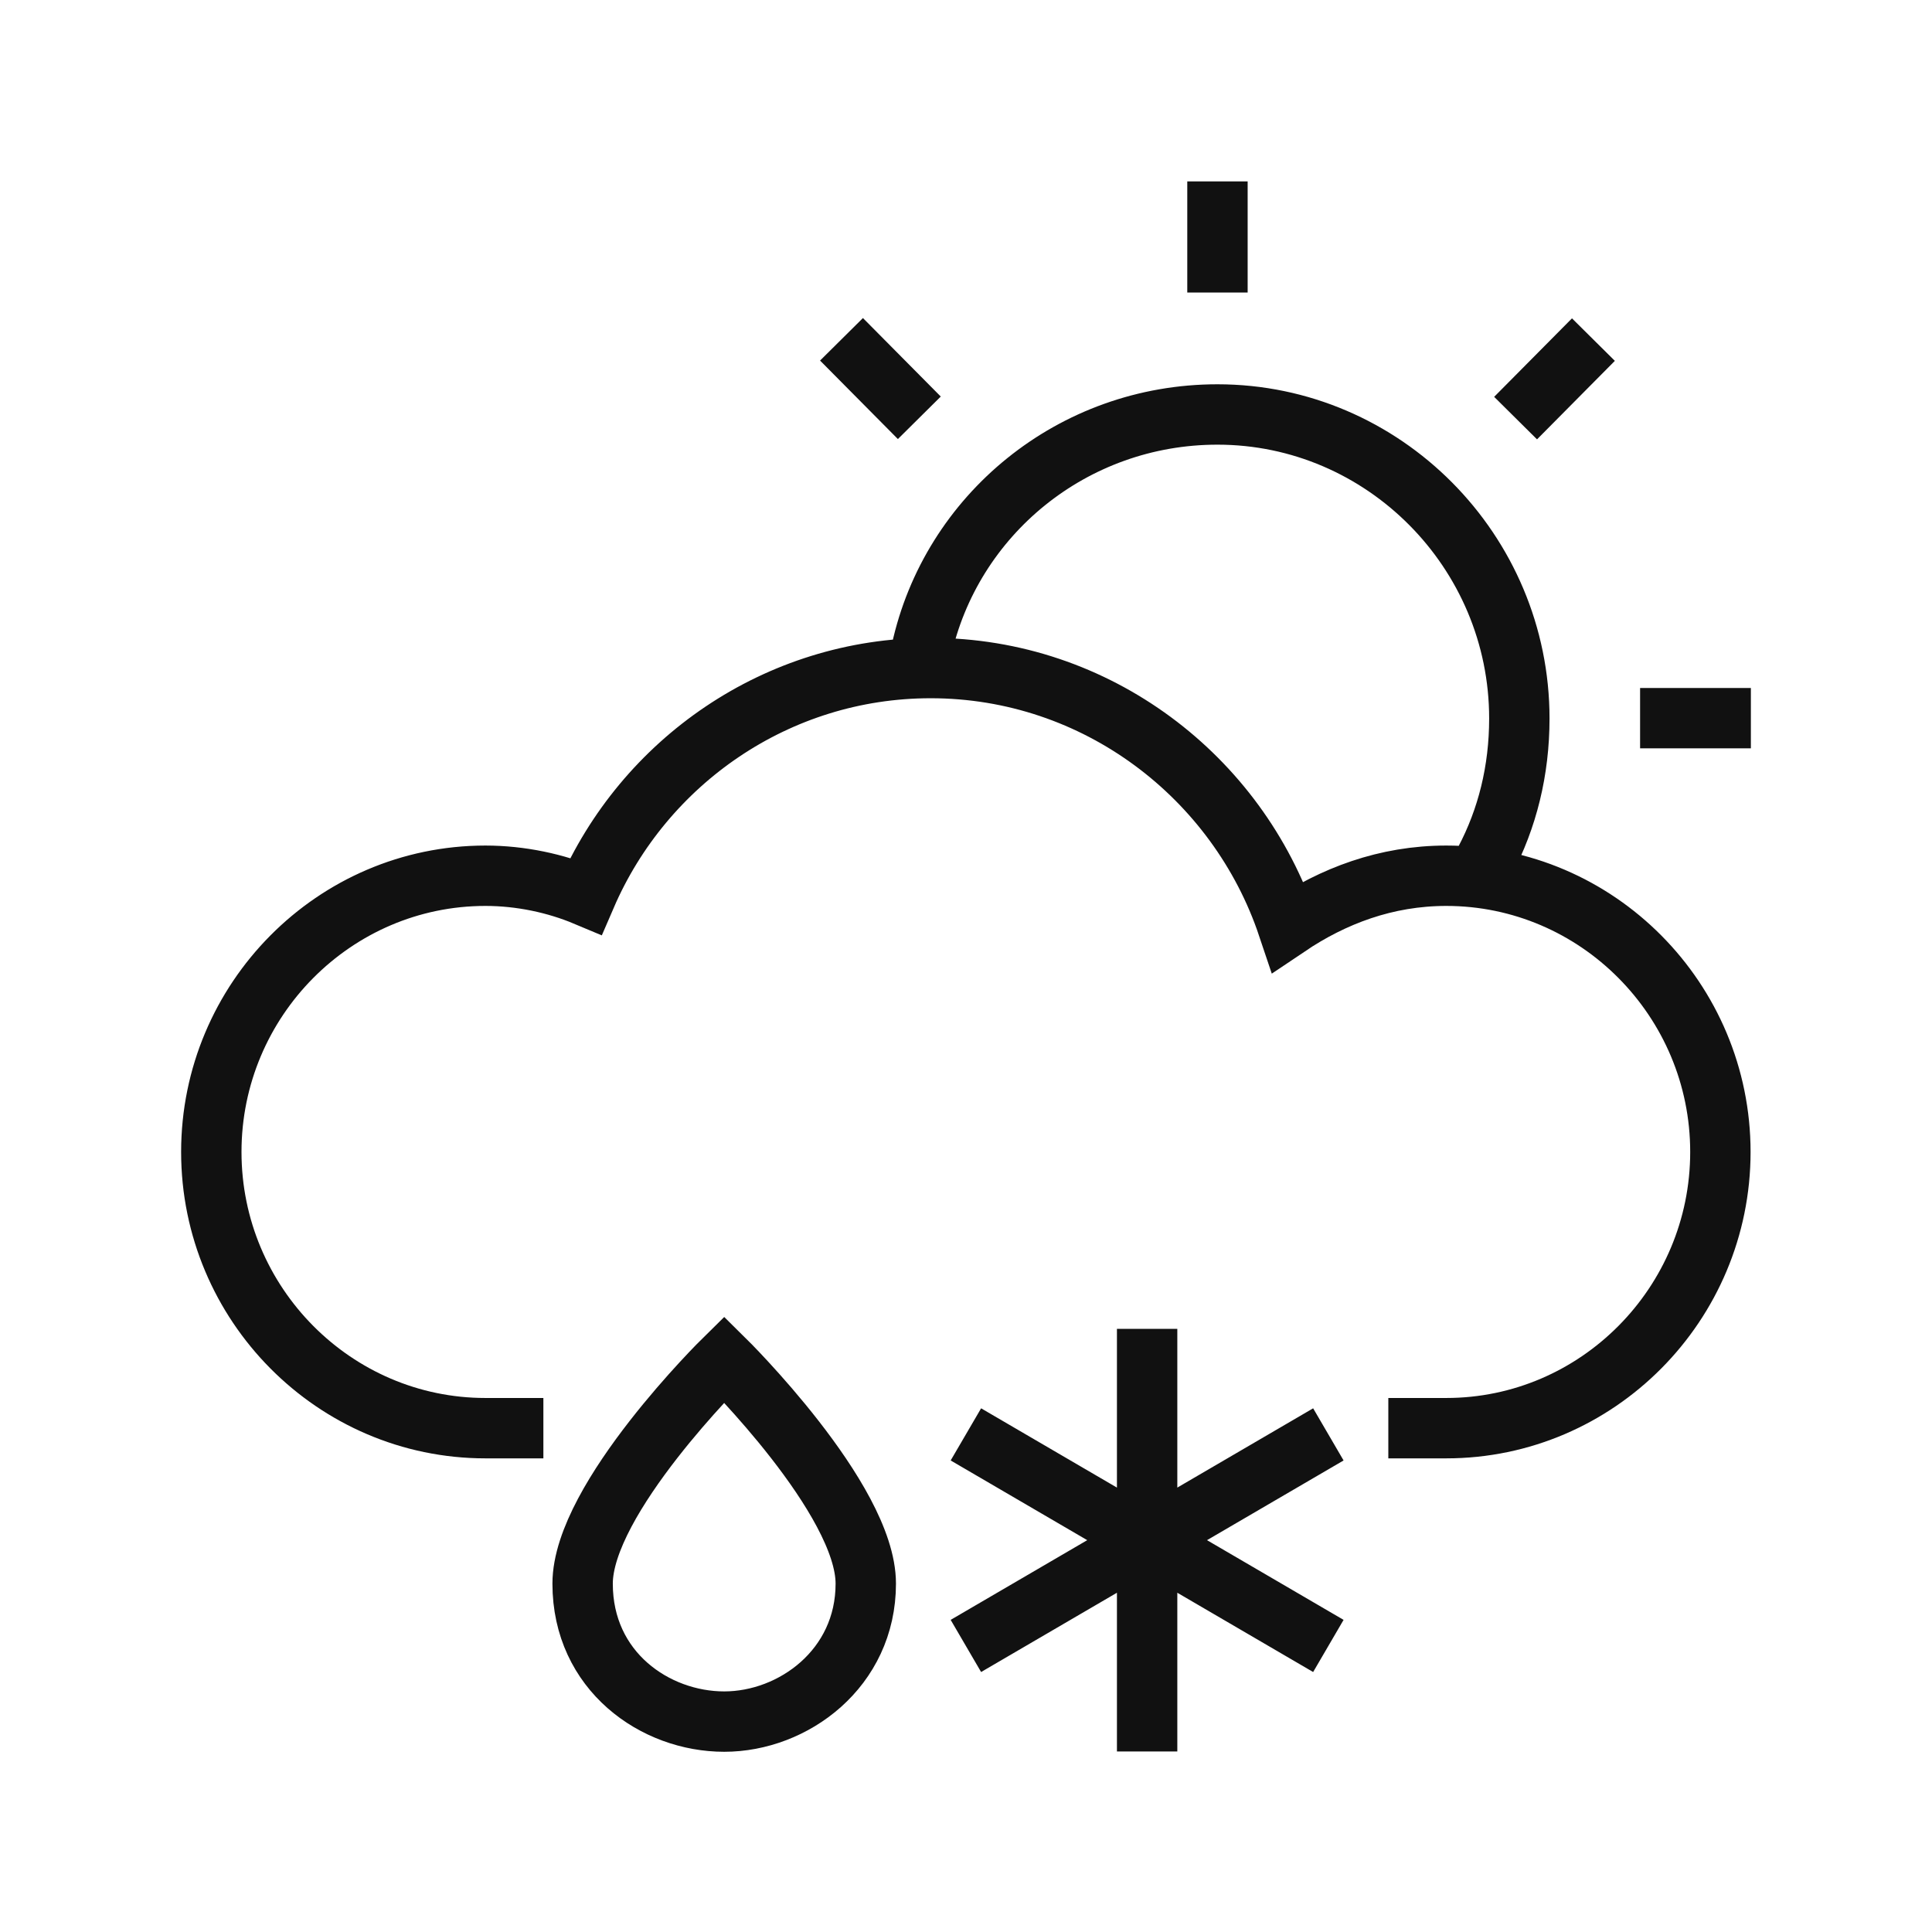 <?xml version="1.0" encoding="UTF-8"?>
<svg id="b" data-name="Export 02 (HT)" xmlns="http://www.w3.org/2000/svg" width="64" height="64" viewBox="0 0 64 64">
  <path d="M28.58,11.95l1.17,1.18m27.25,10.66h-1.67m-3.25-11.83l-1.17,1.18m-10.58-6.13v1.68m-9.81,12.87c.98-4.5,5.01-7.83,9.81-7.83,5.5,0,10,4.53,10,10.07,0,1.73-.4,3.32-1.14,4.72m-16.33,25.5l10.28-6m-10.28,0l10.28,6m-5.14-9v12m-21-9.71h-.92c-5,0-9.08-4.11-9.08-9.15s4.08-9.15,9.08-9.15c1.17,0,2.33,.25,3.33,.67,1.92-4.45,6.33-7.55,11.42-7.55,5.5,0,10.17,3.61,11.83,8.56,1.5-1.01,3.25-1.68,5.25-1.68,5,0,9.08,4.11,9.08,9.15s-4.08,9.15-9.08,9.15h-.92m-27.69,5.15c0-2.82,4.69-7.43,4.69-7.43,0,0,4.69,4.62,4.69,7.43s-2.4,4.57-4.69,4.57-4.69-1.67-4.69-4.57Z" fill="none" stroke="#111" stroke-linecap="square" stroke-miterlimit="10" stroke-width="2"/>
</svg>